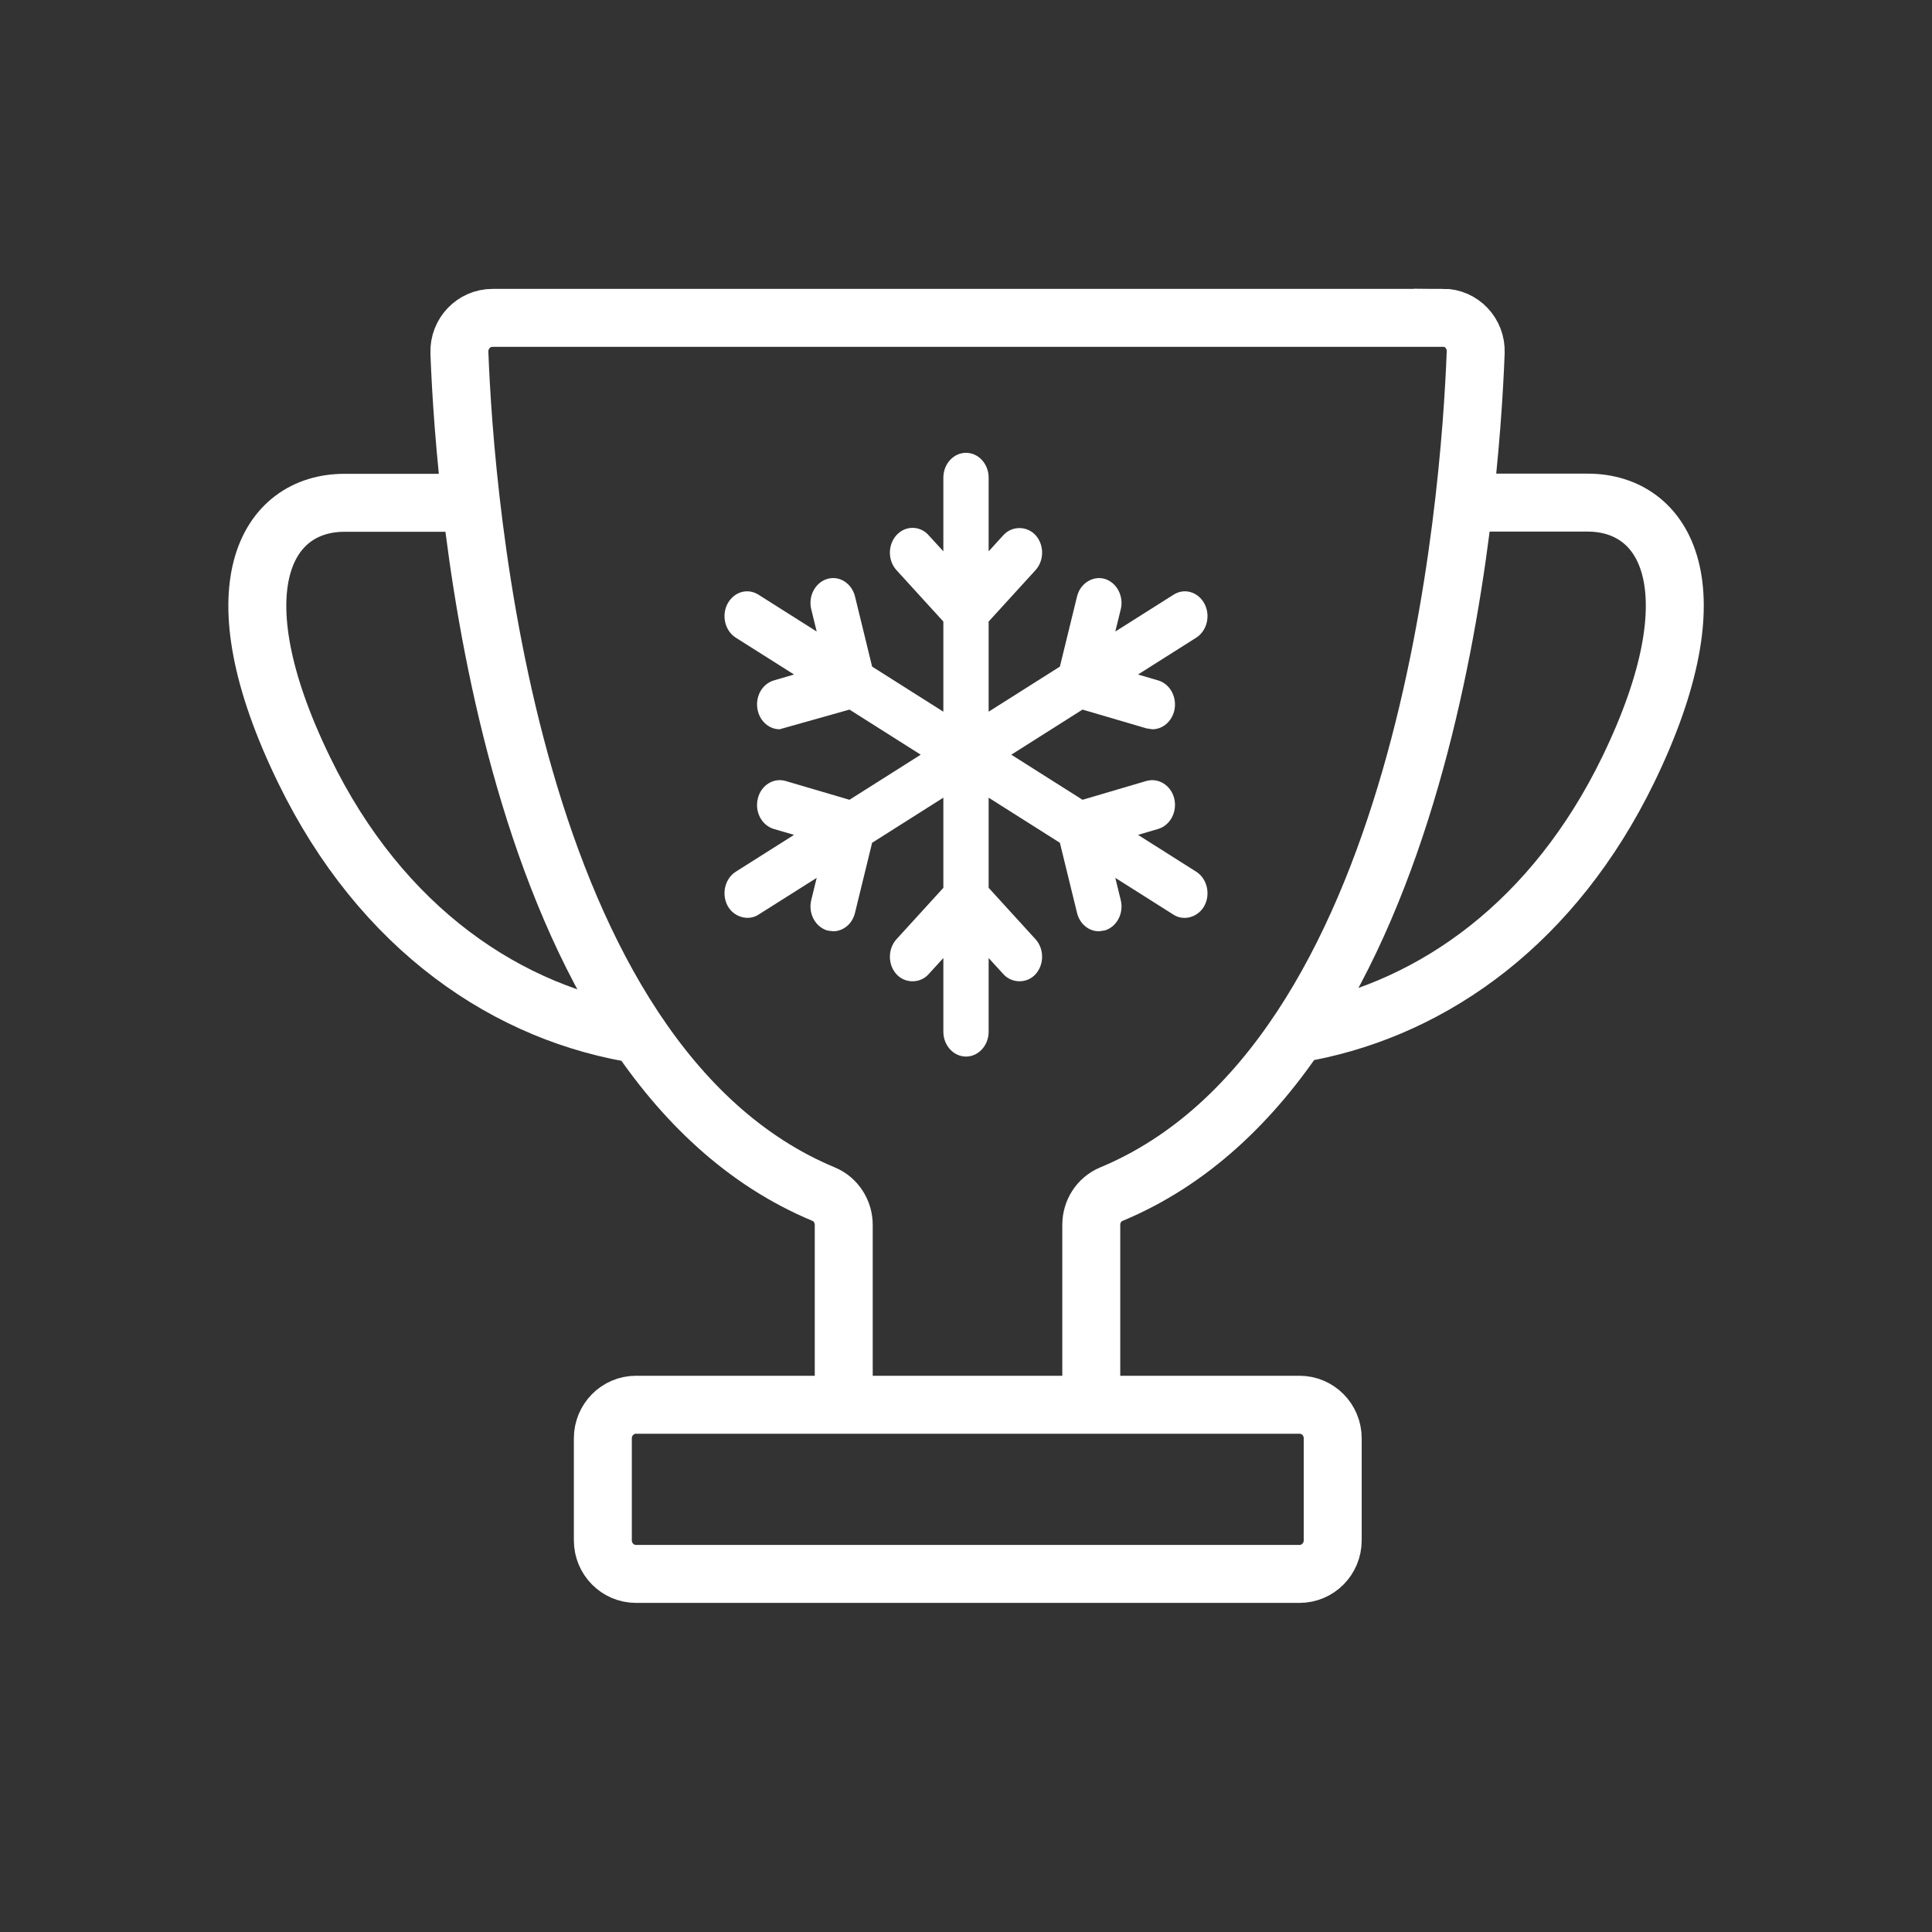 <svg width="32" height="32" viewBox="0 0 32 32" fill="none" xmlns="http://www.w3.org/2000/svg">
<rect x="0" y="0" width="32" height="32" fill="#333333" stroke="none"/>
<path d="M10.644 17.143C8.417 16.815 6.314 15.384 5.037 12.754C3.563 9.727 4.422 8.328 5.704 8.328C6.484 8.328 7.172 8.328 7.596 8.328M21.66 17.09C23.774 16.68 25.745 15.262 26.967 12.751C28.437 9.725 27.582 8.325 26.297 8.325C25.551 8.325 24.887 8.325 24.46 8.325M23.897 5.265H8.158C7.847 5.265 7.598 5.524 7.609 5.841C7.7 8.262 8.394 17.598 13.645 19.78C13.847 19.865 13.975 20.069 13.975 20.288V23.267H18.075V20.288C18.075 20.066 18.203 19.865 18.405 19.78C23.657 17.598 24.35 8.262 24.442 5.839C24.455 5.524 24.209 5.262 23.897 5.262V5.265ZM10.534 23.267H21.524C21.828 23.267 22.074 23.516 22.074 23.823V25.513C22.074 25.82 21.828 26.069 21.524 26.069H10.534C10.231 26.069 9.985 25.82 9.985 25.513V23.823C9.985 23.516 10.231 23.267 10.534 23.267Z" stroke="white" stroke-width="0.96" stroke-miterlimit="10"/>
<path fill-rule="evenodd" clip-rule="evenodd" d="M19.813 14.438L18.849 13.828L19.183 13.73C19.383 13.671 19.502 13.446 19.449 13.225C19.395 13.007 19.188 12.879 18.989 12.935L17.93 13.247L16.75 12.5L17.93 11.753L18.989 12.064L19.087 12.079C19.256 12.079 19.404 11.954 19.449 11.774C19.502 11.554 19.383 11.329 19.183 11.27L18.849 11.172L19.813 10.562C19.992 10.448 20.053 10.196 19.95 10C19.9 9.906 19.819 9.837 19.722 9.808C19.625 9.779 19.524 9.795 19.438 9.85L18.473 10.46L18.563 10.093C18.617 9.875 18.498 9.649 18.298 9.588C18.1 9.532 17.892 9.662 17.839 9.88L17.555 11.041L16.375 11.788V10.295L17.151 9.444C17.297 9.284 17.297 9.024 17.152 8.864C17.009 8.707 16.761 8.708 16.62 8.863L16.375 9.132V7.911C16.375 7.685 16.207 7.5 16 7.5C15.793 7.5 15.625 7.685 15.625 7.911V9.132L15.38 8.864C15.31 8.786 15.215 8.743 15.115 8.743H15.114C15.014 8.743 14.92 8.786 14.849 8.863C14.703 9.024 14.703 9.284 14.849 9.444L15.625 10.295V11.788L14.445 11.041L14.162 9.881C14.136 9.774 14.074 9.686 13.987 9.63C13.901 9.575 13.799 9.56 13.701 9.589C13.502 9.649 13.383 9.875 13.437 10.092L13.527 10.46L12.563 9.85C12.476 9.795 12.375 9.779 12.278 9.808C12.181 9.837 12.1 9.906 12.05 10C11.947 10.196 12.008 10.448 12.187 10.562L13.152 11.172L12.817 11.27C12.72 11.299 12.639 11.367 12.589 11.461C12.539 11.557 12.526 11.668 12.552 11.774C12.595 11.953 12.744 12.079 12.913 12.079L14.07 11.753L15.25 12.5L14.07 13.247L13.01 12.935C12.811 12.878 12.605 13.007 12.552 13.226C12.526 13.332 12.539 13.443 12.589 13.539C12.639 13.633 12.72 13.701 12.816 13.73L13.152 13.828L12.187 14.438C12.008 14.552 11.947 14.804 12.05 15C12.15 15.19 12.393 15.26 12.562 15.15L13.527 14.54L13.437 14.907C13.383 15.125 13.502 15.352 13.703 15.412L13.799 15.425C13.969 15.425 14.118 15.3 14.161 15.121L14.445 13.959L15.625 13.212V14.705L14.849 15.556C14.703 15.716 14.703 15.977 14.848 16.136C14.99 16.293 15.241 16.291 15.379 16.137L15.625 15.868V17.089C15.625 17.315 15.793 17.5 16 17.5C16.207 17.5 16.375 17.315 16.375 17.089V15.868L16.619 16.135C16.761 16.293 17.013 16.291 17.151 16.137C17.297 15.977 17.297 15.716 17.151 15.556L16.375 14.705V13.212L17.555 13.959L17.839 15.12C17.882 15.3 18.031 15.425 18.201 15.425L18.299 15.411C18.498 15.352 18.617 15.125 18.563 14.908L18.473 14.54L19.437 15.15C19.61 15.262 19.85 15.19 19.95 15C20.053 14.804 19.992 14.552 19.813 14.438Z" fill="white"/>
</svg>

